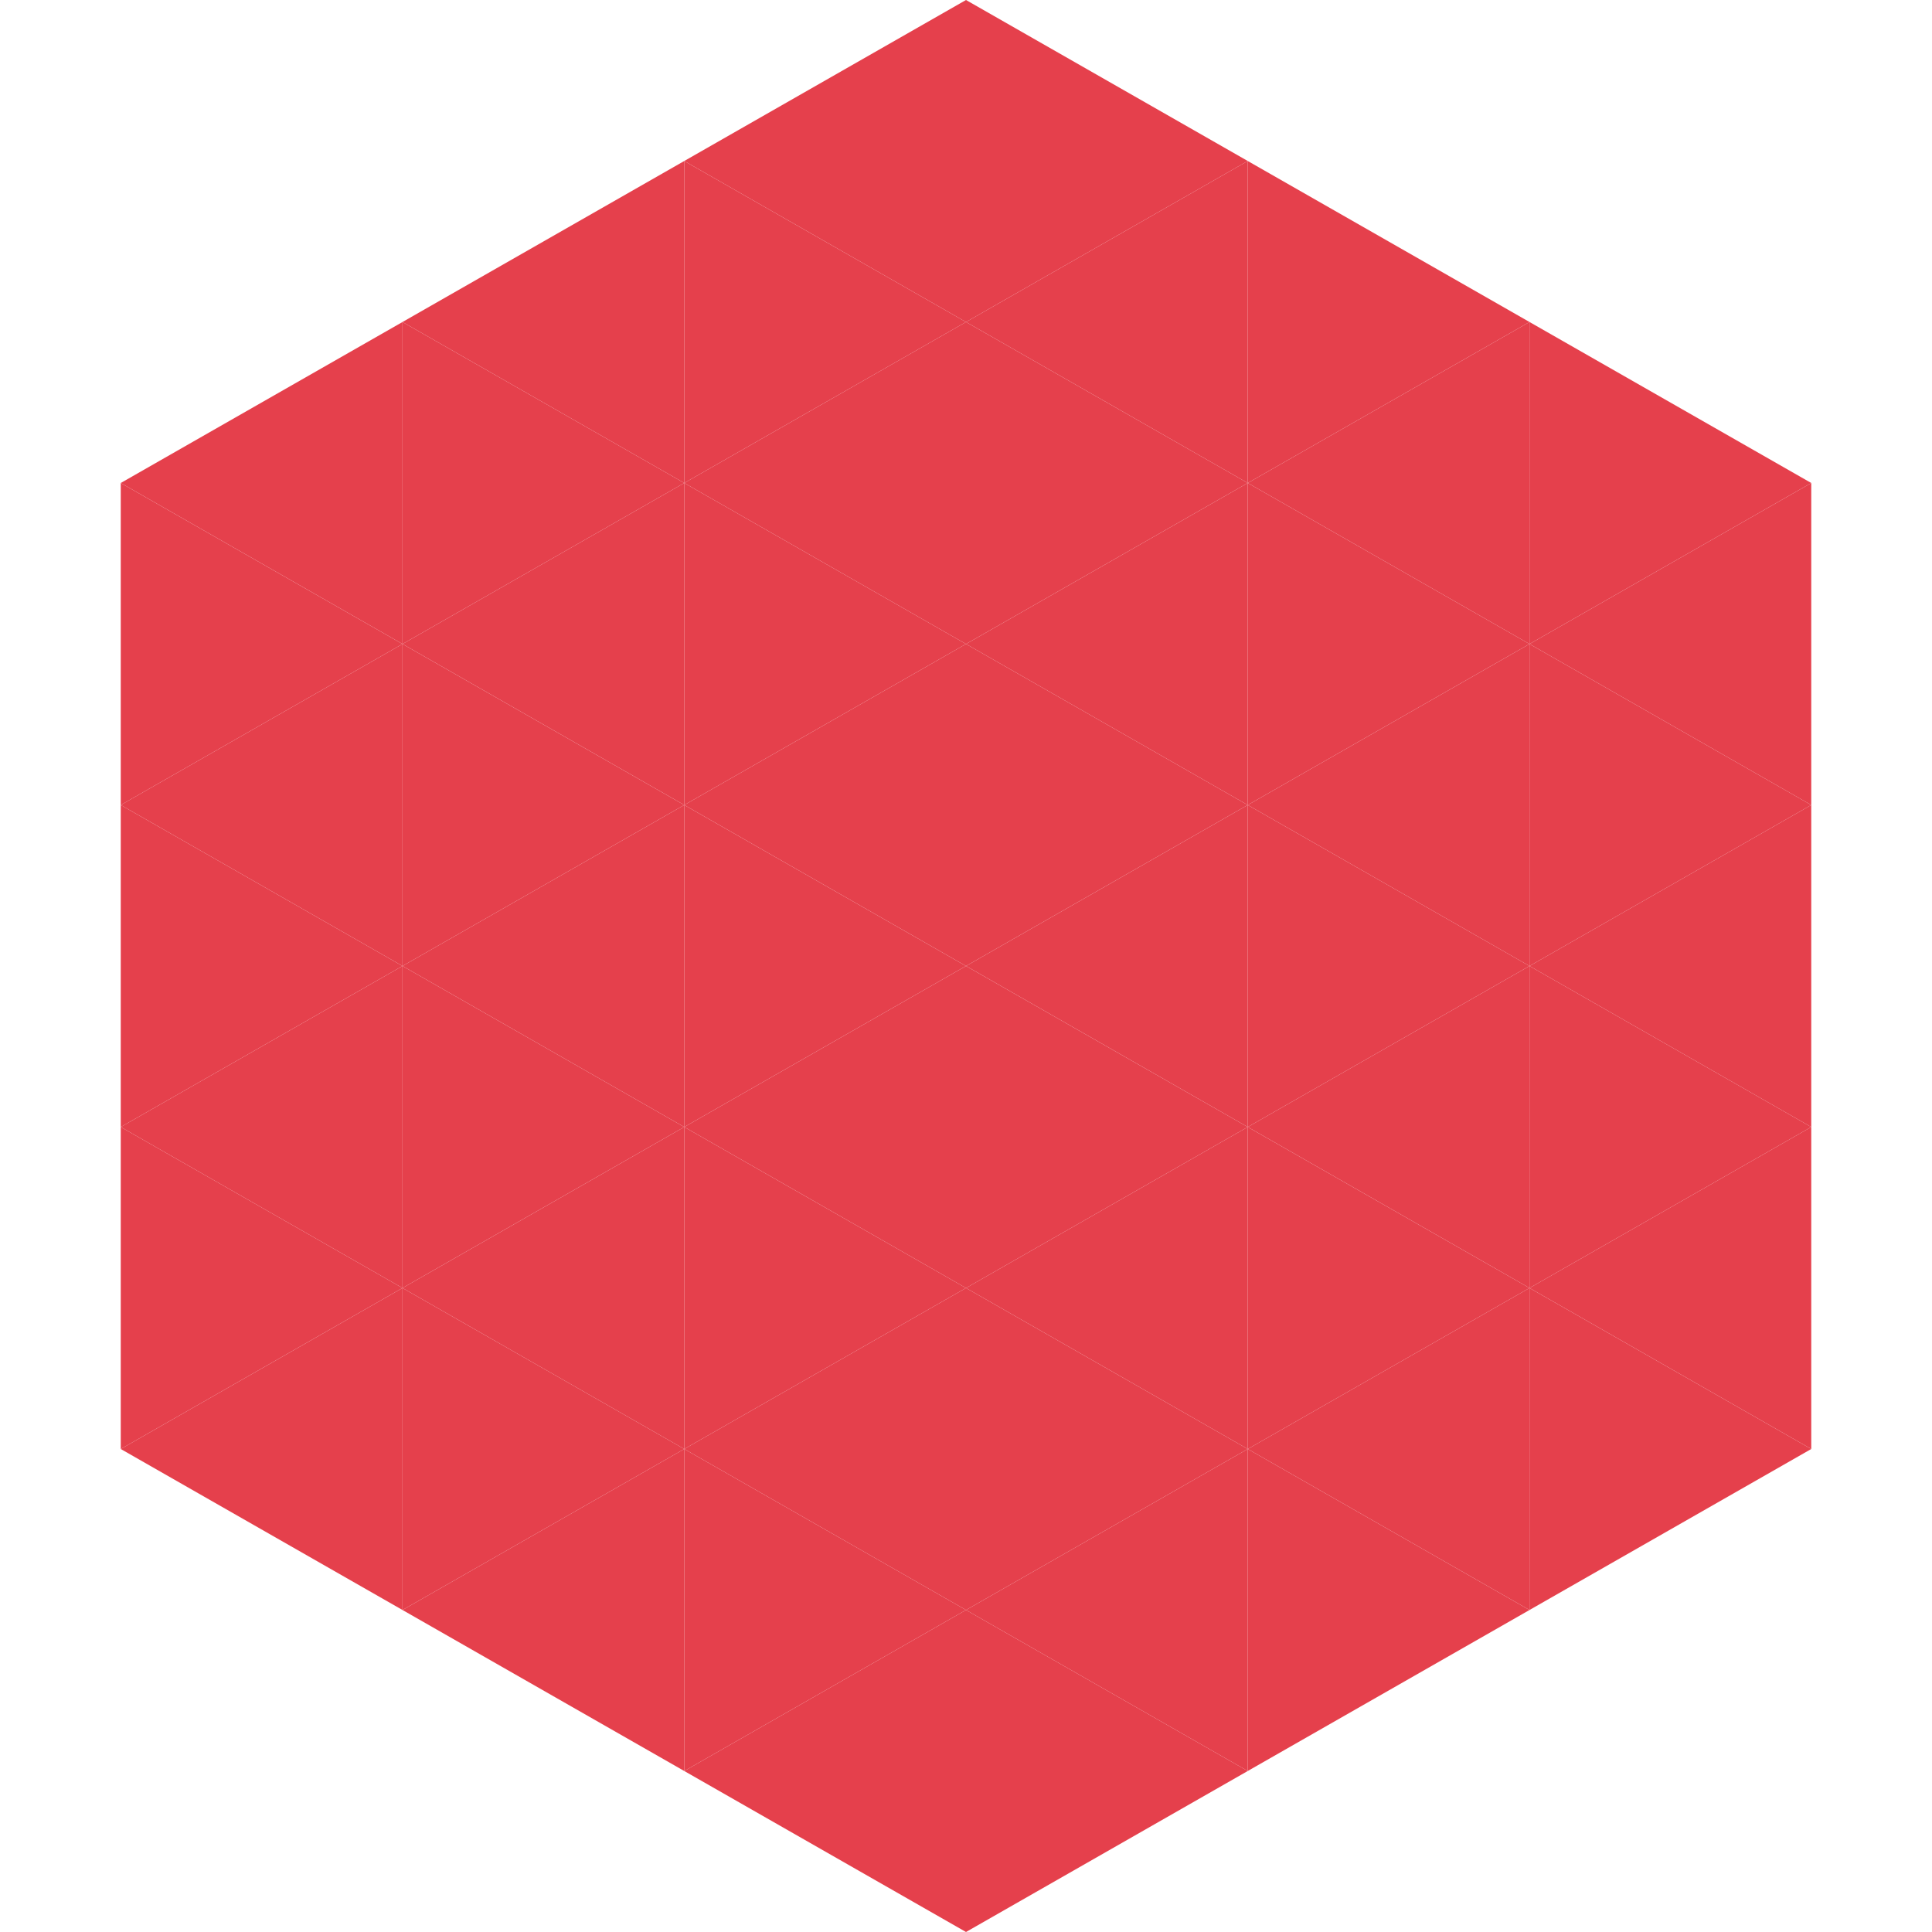 <?xml version="1.0"?>
<!-- Generated by SVGo -->
<svg width="240" height="240"
     xmlns="http://www.w3.org/2000/svg"
     xmlns:xlink="http://www.w3.org/1999/xlink">
<polygon points="50,40 15,60 50,80" style="fill:rgb(229,64,76)" />
<polygon points="190,40 225,60 190,80" style="fill:rgb(229,64,76)" />
<polygon points="15,60 50,80 15,100" style="fill:rgb(229,64,76)" />
<polygon points="225,60 190,80 225,100" style="fill:rgb(229,64,76)" />
<polygon points="50,80 15,100 50,120" style="fill:rgb(229,64,76)" />
<polygon points="190,80 225,100 190,120" style="fill:rgb(229,64,76)" />
<polygon points="15,100 50,120 15,140" style="fill:rgb(229,64,76)" />
<polygon points="225,100 190,120 225,140" style="fill:rgb(229,64,76)" />
<polygon points="50,120 15,140 50,160" style="fill:rgb(229,64,76)" />
<polygon points="190,120 225,140 190,160" style="fill:rgb(229,64,76)" />
<polygon points="15,140 50,160 15,180" style="fill:rgb(229,64,76)" />
<polygon points="225,140 190,160 225,180" style="fill:rgb(229,64,76)" />
<polygon points="50,160 15,180 50,200" style="fill:rgb(229,64,76)" />
<polygon points="190,160 225,180 190,200" style="fill:rgb(229,64,76)" />
<polygon points="15,180 50,200 15,220" style="fill:rgb(255,255,255); fill-opacity:0" />
<polygon points="225,180 190,200 225,220" style="fill:rgb(255,255,255); fill-opacity:0" />
<polygon points="50,0 85,20 50,40" style="fill:rgb(255,255,255); fill-opacity:0" />
<polygon points="190,0 155,20 190,40" style="fill:rgb(255,255,255); fill-opacity:0" />
<polygon points="85,20 50,40 85,60" style="fill:rgb(229,64,76)" />
<polygon points="155,20 190,40 155,60" style="fill:rgb(229,64,76)" />
<polygon points="50,40 85,60 50,80" style="fill:rgb(229,64,76)" />
<polygon points="190,40 155,60 190,80" style="fill:rgb(229,64,76)" />
<polygon points="85,60 50,80 85,100" style="fill:rgb(229,64,76)" />
<polygon points="155,60 190,80 155,100" style="fill:rgb(229,64,76)" />
<polygon points="50,80 85,100 50,120" style="fill:rgb(229,64,76)" />
<polygon points="190,80 155,100 190,120" style="fill:rgb(229,64,76)" />
<polygon points="85,100 50,120 85,140" style="fill:rgb(229,64,76)" />
<polygon points="155,100 190,120 155,140" style="fill:rgb(229,64,76)" />
<polygon points="50,120 85,140 50,160" style="fill:rgb(229,64,76)" />
<polygon points="190,120 155,140 190,160" style="fill:rgb(229,64,76)" />
<polygon points="85,140 50,160 85,180" style="fill:rgb(229,64,76)" />
<polygon points="155,140 190,160 155,180" style="fill:rgb(229,64,76)" />
<polygon points="50,160 85,180 50,200" style="fill:rgb(229,64,76)" />
<polygon points="190,160 155,180 190,200" style="fill:rgb(229,64,76)" />
<polygon points="85,180 50,200 85,220" style="fill:rgb(229,64,76)" />
<polygon points="155,180 190,200 155,220" style="fill:rgb(229,64,76)" />
<polygon points="120,0 85,20 120,40" style="fill:rgb(229,64,76)" />
<polygon points="120,0 155,20 120,40" style="fill:rgb(229,64,76)" />
<polygon points="85,20 120,40 85,60" style="fill:rgb(229,64,76)" />
<polygon points="155,20 120,40 155,60" style="fill:rgb(229,64,76)" />
<polygon points="120,40 85,60 120,80" style="fill:rgb(229,64,76)" />
<polygon points="120,40 155,60 120,80" style="fill:rgb(229,64,76)" />
<polygon points="85,60 120,80 85,100" style="fill:rgb(229,64,76)" />
<polygon points="155,60 120,80 155,100" style="fill:rgb(229,64,76)" />
<polygon points="120,80 85,100 120,120" style="fill:rgb(229,64,76)" />
<polygon points="120,80 155,100 120,120" style="fill:rgb(229,64,76)" />
<polygon points="85,100 120,120 85,140" style="fill:rgb(229,64,76)" />
<polygon points="155,100 120,120 155,140" style="fill:rgb(229,64,76)" />
<polygon points="120,120 85,140 120,160" style="fill:rgb(229,64,76)" />
<polygon points="120,120 155,140 120,160" style="fill:rgb(229,64,76)" />
<polygon points="85,140 120,160 85,180" style="fill:rgb(229,64,76)" />
<polygon points="155,140 120,160 155,180" style="fill:rgb(229,64,76)" />
<polygon points="120,160 85,180 120,200" style="fill:rgb(229,64,76)" />
<polygon points="120,160 155,180 120,200" style="fill:rgb(229,64,76)" />
<polygon points="85,180 120,200 85,220" style="fill:rgb(229,64,76)" />
<polygon points="155,180 120,200 155,220" style="fill:rgb(229,64,76)" />
<polygon points="120,200 85,220 120,240" style="fill:rgb(229,64,76)" />
<polygon points="120,200 155,220 120,240" style="fill:rgb(229,64,76)" />
<polygon points="85,220 120,240 85,260" style="fill:rgb(255,255,255); fill-opacity:0" />
<polygon points="155,220 120,240 155,260" style="fill:rgb(255,255,255); fill-opacity:0" />
</svg>
